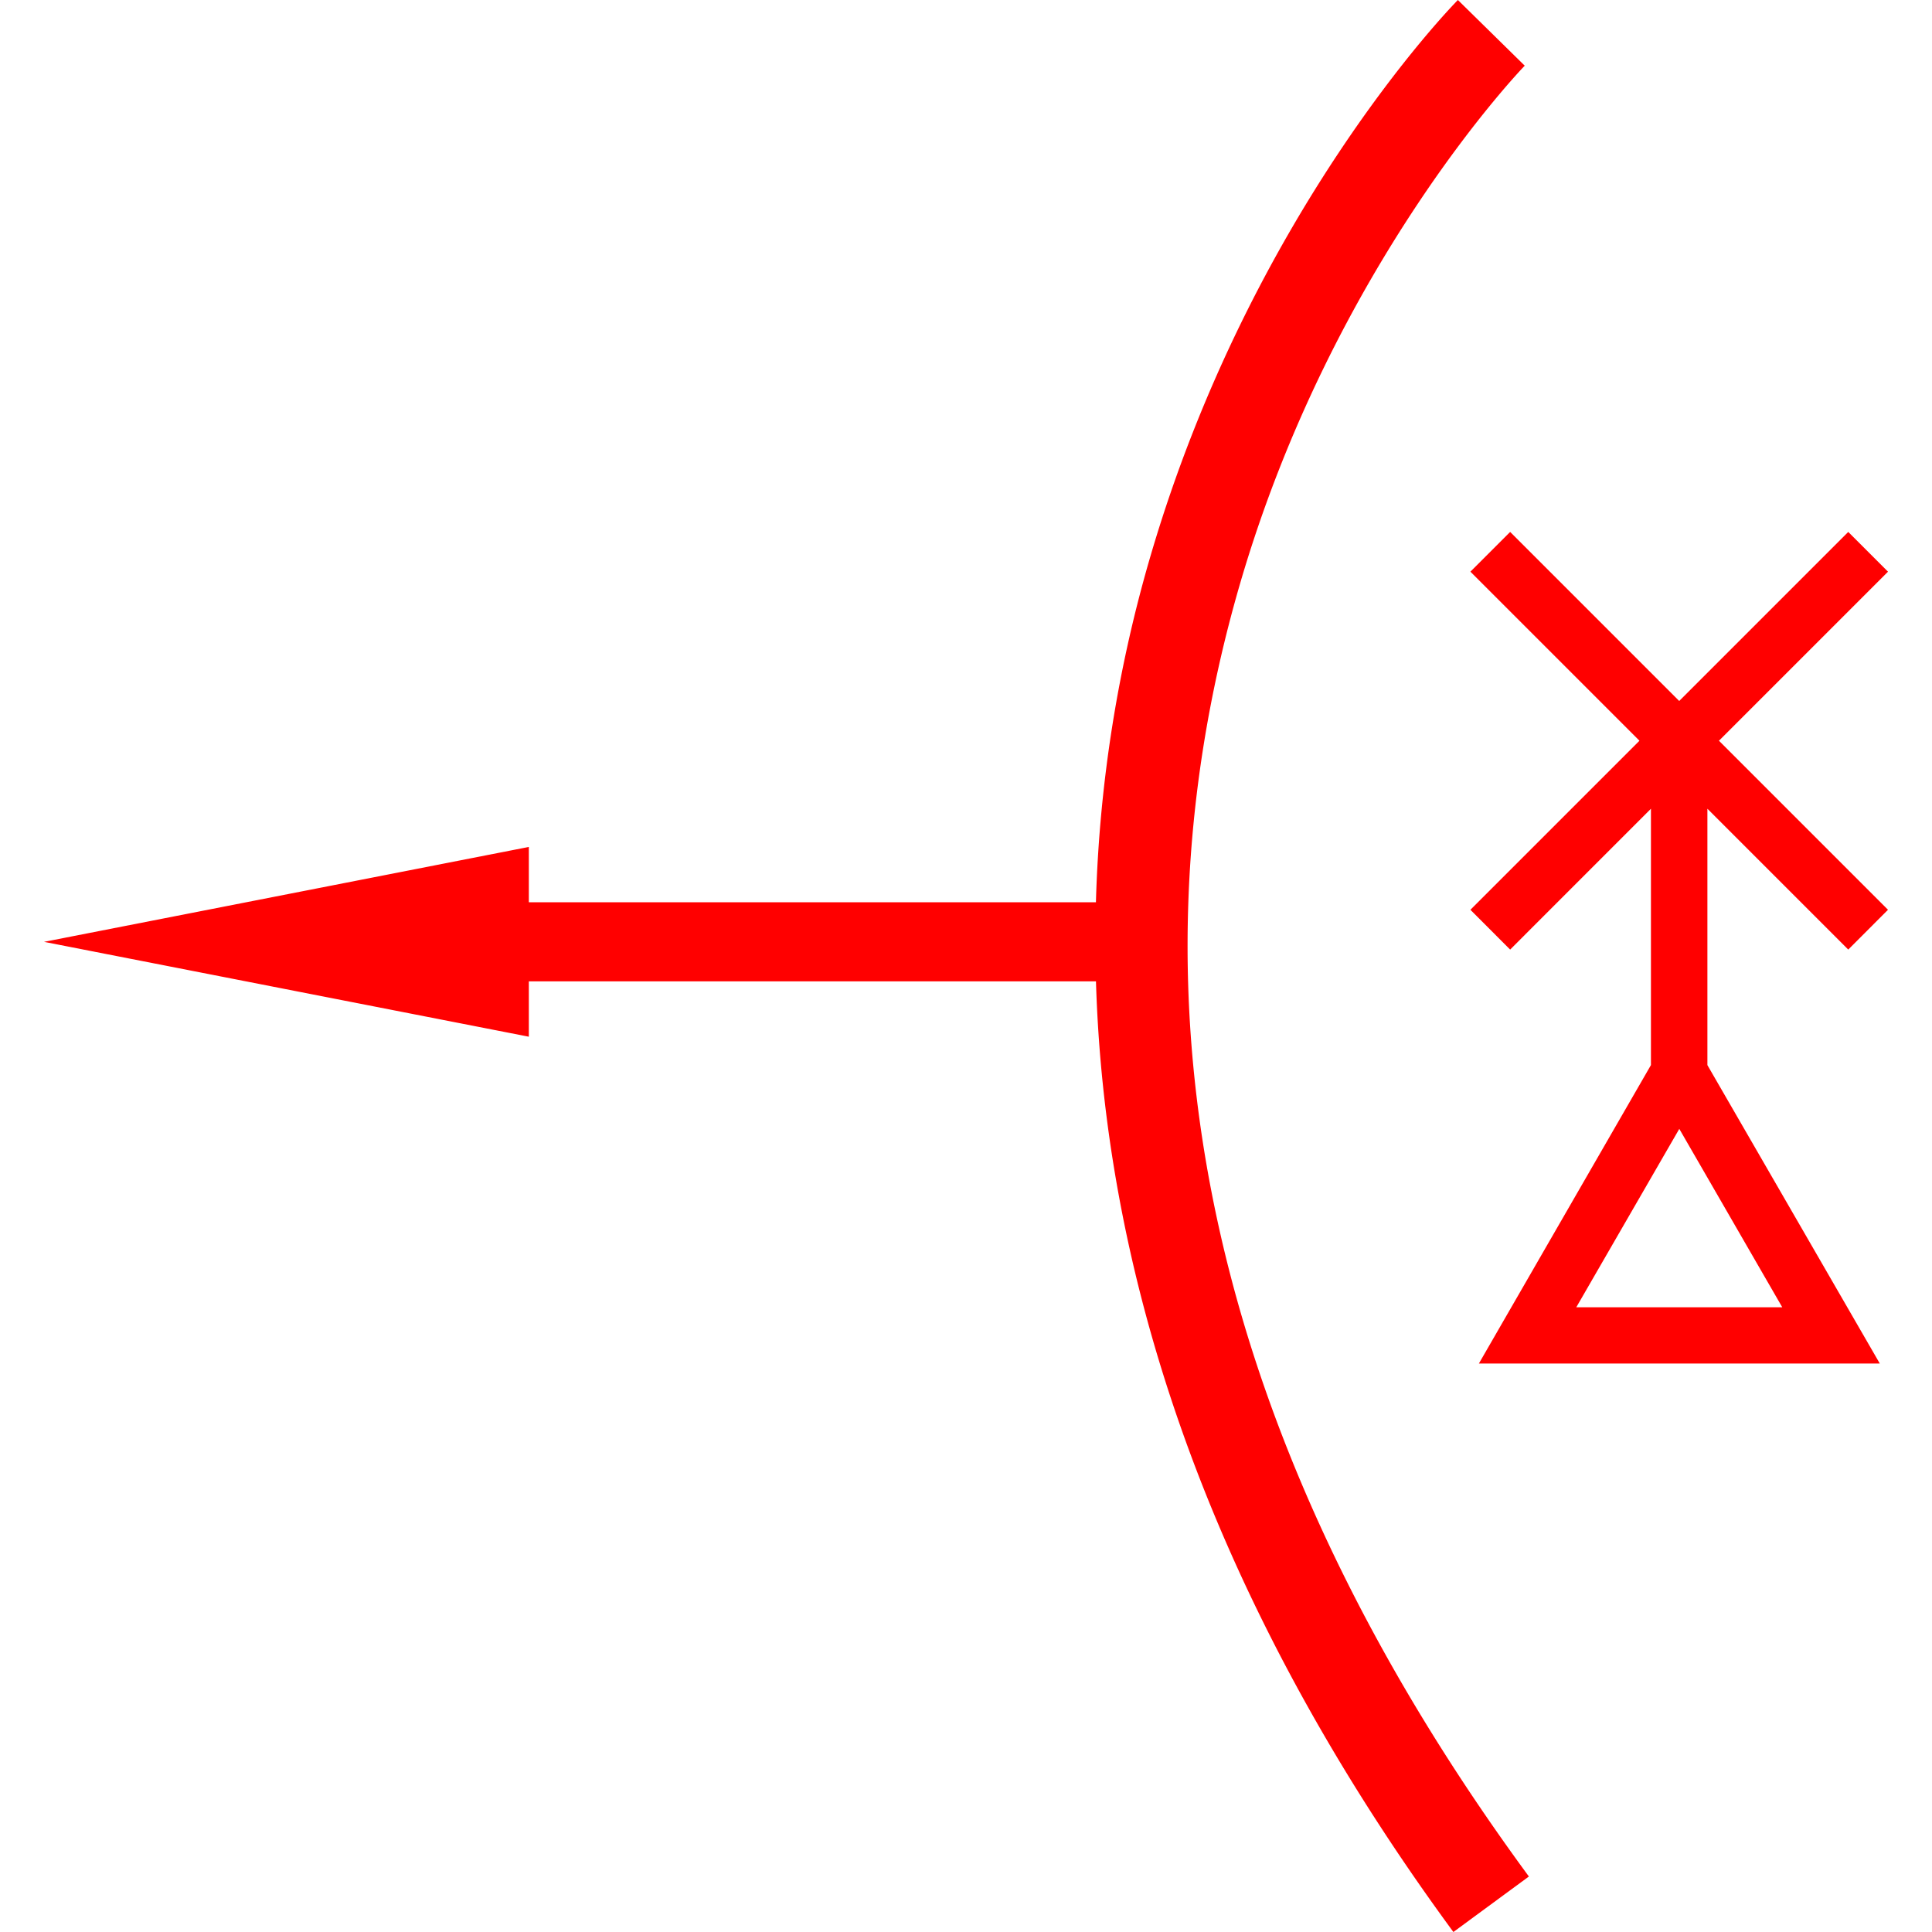 <svg id="图层_1" data-name="图层 1" xmlns="http://www.w3.org/2000/svg" viewBox="0 0 400 400"><defs><style>.cls-1{fill:red;}</style></defs><path class="cls-1" d="M256.71,120.94C276,54.67,315.29,14,315.68,13.6l-6.92-6.8L301.84,0c-1.73,1.76-42.68,44-63.5,114.63a282.85,282.85,0,0,0-11.44,72.18H109.49V175.35L9.11,195l100.38,19.64V203.18H226.91c1.66,56.14,20.15,123.51,74,196.82l15.63-11.49C251.09,299.41,231,209.39,256.71,120.94Z"/><path class="cls-1" d="M382.66,196.6l8.23-8.24-35-35,35-35-8.23-8.23-35,35-35-35-8.23,8.23,35,35-35,35,8.23,8.24,29.15-29.16v53.07L306.19,282.3h83L353.5,220.52V167.44ZM369,270.66H326.35l21.33-36.94Z"/></svg>